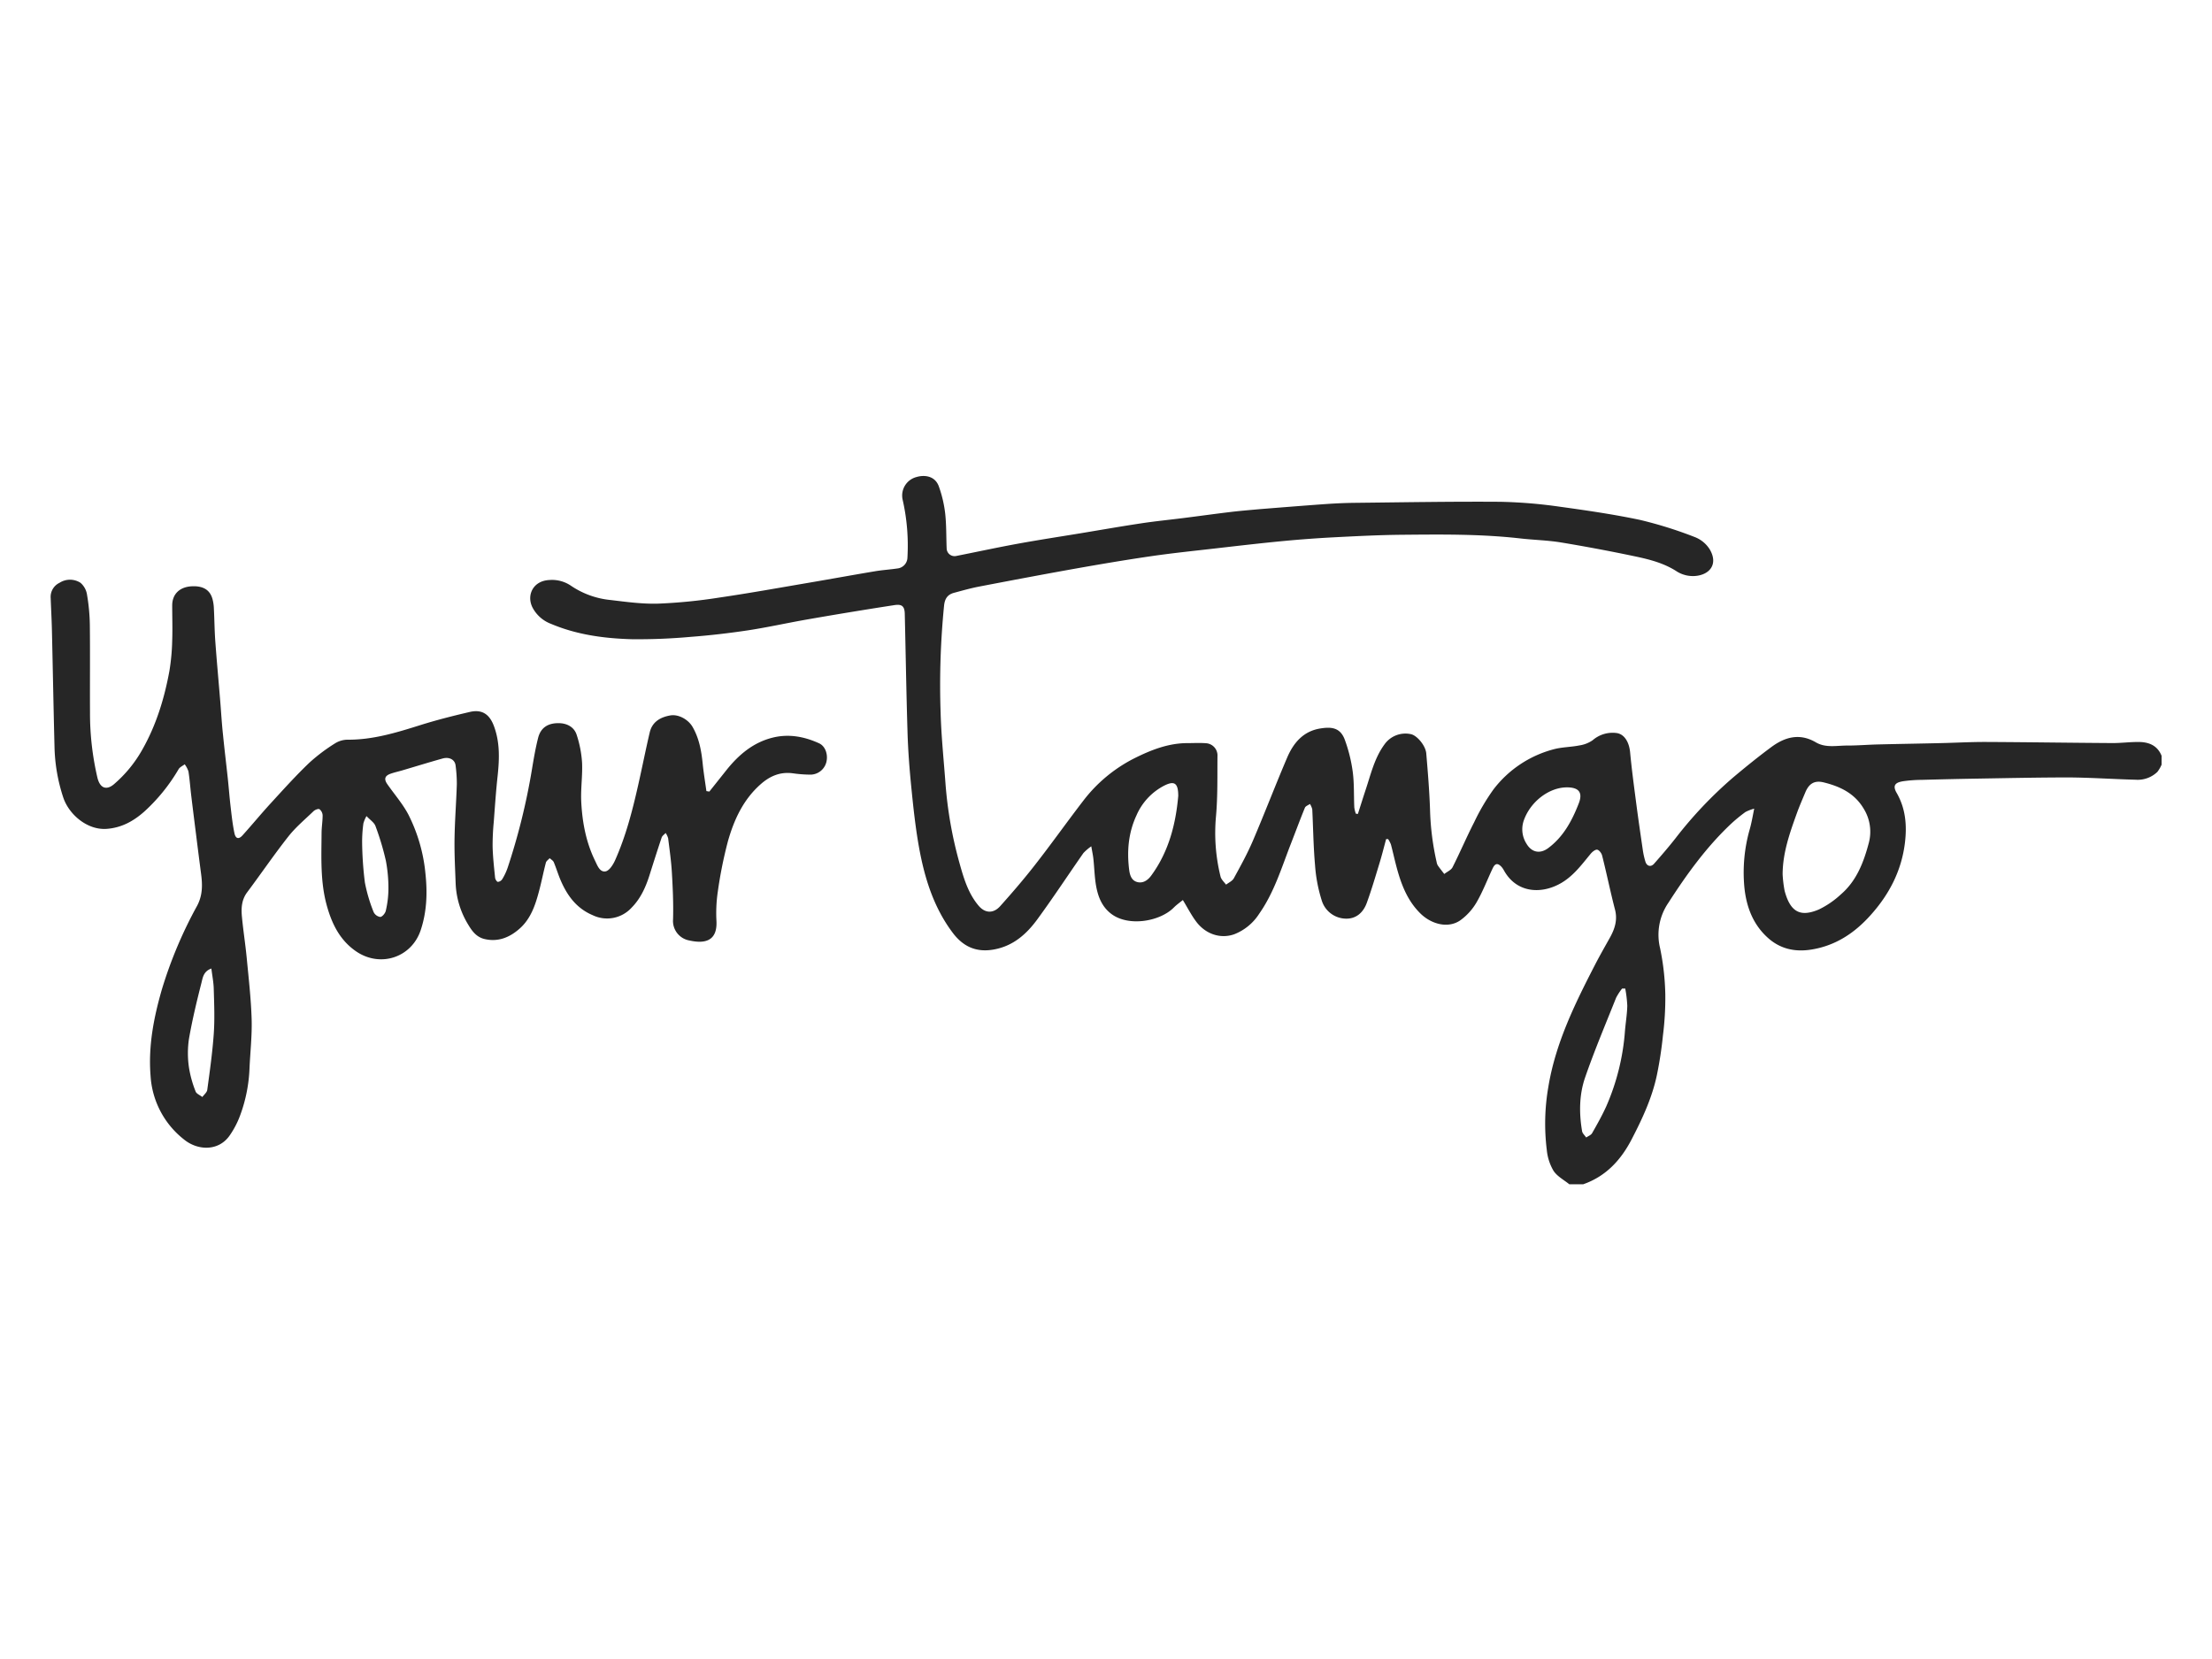 <svg id="Layer_1" data-name="Layer 1" xmlns="http://www.w3.org/2000/svg" viewBox="0 0 800 600"><g id="_9kVlnI" data-name="9kVlnI"><path d="M567.56,428.3c-2-1.6-4.41-2.87-5.72-4.88a18.26,18.26,0,0,1-2.42-7.51,77.56,77.56,0,0,1,.55-22.76c2.61-15.94,9.65-30.18,16.94-44.32,1.68-3.25,3.5-6.43,5.29-9.63s2.88-6.45,1.88-10.27c-1.69-6.48-3-13-4.66-19.54-.21-.84-1.1-2-1.79-2.09s-1.77.78-2.36,1.5c-3.4,4.12-6.55,8.45-11.45,11-7,3.66-15.47,2.9-19.85-4.92a7.56,7.56,0,0,0-.87-1.3c-1.38-1.52-2.36-1.42-3.24.43-1.94,4.1-3.56,8.39-5.82,12.3a21.06,21.06,0,0,1-5.77,6.44c-4.44,3.2-10.61,1.53-14.6-2.42-4.93-4.87-7.13-11.11-8.81-17.6-.63-2.44-1.17-4.91-1.82-7.34a10.76,10.76,0,0,0-1-1.92l-.73,0c-.81,3-1.56,6-2.46,8.92-1.45,4.76-2.85,9.53-4.55,14.19-1.24,3.38-3.77,5.75-7.54,5.66a9.29,9.29,0,0,1-8.77-6.69,54.93,54.93,0,0,1-2.39-12.69c-.59-6.69-.67-13.43-1-20.15a6.47,6.47,0,0,0-.84-1.95c-.62.45-1.57.76-1.82,1.36-1.78,4.34-3.4,8.74-5.1,13.1-3.35,8.59-6,17.48-11.39,25.18a18.89,18.89,0,0,1-9,7.46c-4.93,1.79-10.39.06-13.85-4.57-1.73-2.31-3.06-4.92-4.8-7.78-1.26,1-2.34,1.78-3.25,2.69-5,5.07-16.38,7.06-22.65,2.31-3.34-2.54-4.75-6.12-5.46-10-.59-3.24-.64-6.57-1-9.85-.13-1.3-.42-2.58-.76-4.58a17.63,17.63,0,0,0-2.86,2.45c-5.55,7.95-10.88,16.07-16.61,23.9-3.85,5.26-8.56,9.55-15.41,10.9-6.29,1.25-11.21-.68-15.16-5.88-7-9.25-10.28-20-12.28-31.09-1.28-7.13-2.05-14.37-2.77-21.6-.66-6.59-1.17-13.21-1.37-19.84-.44-14.33-.66-28.68-1-43-.07-3-1.39-3.44-3.83-3.06q-15.63,2.41-31.2,5.13c-7.28,1.26-14.5,2.89-21.8,4-6.74,1-13.54,1.8-20.35,2.32a212.71,212.71,0,0,1-21.55.87c-10-.28-19.87-1.61-29.17-5.54a12.53,12.53,0,0,1-6.77-6c-2.19-4.46.29-9.62,6.16-9.87a12.14,12.14,0,0,1,7.86,2.12A30.79,30.79,0,0,0,220.8,217c5.76.69,11.57,1.49,17.34,1.31a190.76,190.76,0,0,0,22-2.19c11-1.61,22-3.6,32.95-5.46,7.8-1.33,15.59-2.76,23.4-4.06,2.66-.45,5.36-.61,8-1a4.06,4.06,0,0,0,3.7-4,74.7,74.7,0,0,0-1.75-20.92,6.91,6.91,0,0,1,5-8.15c2.77-.84,6.7-.53,8.1,3.38a43.84,43.84,0,0,1,2.29,9.71c.48,4.28.36,8.62.55,12.93a2.87,2.87,0,0,0,3.57,2.5c7.47-1.48,14.9-3.09,22.38-4.45s15-2.51,22.56-3.75c7.3-1.21,14.59-2.49,21.9-3.59,5-.76,10.12-1.26,15.18-1.9,5.8-.73,11.59-1.54,17.39-2.23,3.44-.41,6.9-.68,10.35-1,7.81-.62,15.62-1.25,23.44-1.81,3.55-.25,7.11-.42,10.66-.46,17.59-.19,35.19-.51,52.78-.38a176.06,176.06,0,0,1,21.6,1.79C573.82,184.6,583.47,186,593,188a148.92,148.92,0,0,1,20,6.26,11.08,11.08,0,0,1,5.37,4.46c3.15,5.4-.13,9.23-5.38,9.6a11,11,0,0,1-6.39-1.55c-4.75-3.13-10.07-4.46-15.44-5.59q-13.26-2.79-26.62-5c-4.89-.8-9.88-.89-14.81-1.46-14.3-1.62-28.65-1.44-43-1.31-8,.08-16.06.49-24.08.9q-9.36.49-18.72,1.38c-8.3.79-16.57,1.76-24.86,2.71-7.67.88-15.36,1.67-23,2.79-9.17,1.34-18.31,2.89-27.43,4.51-11.53,2.06-23.05,4.24-34.56,6.45-3.06.59-6.08,1.45-9.09,2.26-2.29.62-3.29,2.12-3.55,4.58a290.77,290.77,0,0,0-1.25,38.81c.23,8.5,1.13,17,1.75,25.47A147.87,147.87,0,0,0,347,312.09c1.54,5.54,3.18,11.1,7,15.56,2.35,2.7,5.32,2.77,7.75.05,4.31-4.81,8.54-9.73,12.51-14.82,6-7.67,11.6-15.59,17.53-23.29a53.71,53.71,0,0,1,18.42-15.32c6-3,12.29-5.51,19.22-5.51,2.3,0,4.61-.14,6.89.05a4.44,4.44,0,0,1,4,4.19c-.08,7.46.12,14.94-.55,22.35A65.65,65.65,0,0,0,441.42,317c.26,1.08,1.29,2,2,2.94,1-.76,2.28-1.32,2.82-2.31,2.43-4.44,4.89-8.9,6.88-13.55,4.28-10,8.15-20.15,12.42-30.13,2.26-5.27,5.79-9.48,11.92-10.48,3.75-.6,7.17-.55,8.88,4a54.84,54.84,0,0,1,2.89,11.63c.57,4.26.37,8.62.57,12.93a11.39,11.39,0,0,0,.56,2.25l.74.09c.93-2.9,1.84-5.82,2.8-8.72,1.88-5.63,3.19-11.49,6.82-16.43a9.28,9.28,0,0,1,9.51-3.71c2.2.42,5.36,4.11,5.6,7,.57,6.76,1.13,13.52,1.36,20.29a96.53,96.53,0,0,0,2.38,18.94A3.53,3.53,0,0,0,520,313c.74,1.06,1.55,2.06,2.34,3.09,1-.81,2.48-1.4,3-2.45,2.72-5.37,5.07-10.93,7.82-16.28a76.49,76.49,0,0,1,7-11.89A40.27,40.27,0,0,1,561.86,271c3-.82,6.23-.79,9.3-1.4a11.34,11.34,0,0,0,4.84-1.88,11,11,0,0,1,8.56-2.62c2.85.32,4.65,3.22,5,7.05.58,6.19,1.42,12.35,2.22,18.51.72,5.49,1.52,11,2.32,16.44a28.47,28.47,0,0,0,1,4.58c.53,1.62,2,2,3.15.66,2.65-3,5.23-6,7.7-9.14a149.32,149.32,0,0,1,20.84-22c4.47-3.76,9-7.43,13.72-10.93,5-3.74,10.36-5.23,16.22-1.79,3.63,2.12,7.61,1.12,11.44,1.16,3.63,0,7.26-.31,10.9-.4,7.52-.19,15-.3,22.56-.48,5.54-.12,11.08-.44,16.62-.42,15.3.07,30.6.31,45.91.4,3.09,0,6.19-.42,9.29-.39,3.67,0,6.81,1.23,8.32,5v3.2a12.15,12.15,0,0,1-1.52,2.61,10.25,10.25,0,0,1-7.8,2.84c-8.1-.21-16.2-.78-24.3-.83-10.87,0-21.75.24-32.62.42q-10.26.17-20.5.46a49.39,49.39,0,0,0-6.77.5c-2.52.41-4,1.31-2.31,4.21,3.22,5.6,3.76,11.62,3,18C687.71,315,683.19,323.57,676.5,331c-5.7,6.37-12.57,11-21.34,12.41-6.1,1-11.53-.28-16-4.43-5.33-4.89-7.67-11.4-8.31-18.38a57,57,0,0,1,2-20.8c.61-2.18,1-4.43,1.58-7.34a15.61,15.61,0,0,0-3.16,1.21A57.6,57.6,0,0,0,626,298c-8.91,8.41-16,18.23-22.61,28.51a20.48,20.48,0,0,0-3,16.4,91,91,0,0,1,1.89,16.73,107.68,107.68,0,0,1-.86,14.89,140.84,140.84,0,0,1-2.16,14.17c-1.7,8.15-5.18,15.68-9,23.06-3.9,7.63-9.34,13.64-17.68,16.55Zm77.15-112.14a43,43,0,0,0,.72,6c2.08,7.84,5.8,9.58,12.44,6.74a32.23,32.23,0,0,0,7.91-5.44c5.7-4.89,8.27-11.69,10.11-18.65a15.76,15.76,0,0,0-1.81-12.26c-3.3-5.63-8.57-8.13-14.53-9.59-3.25-.8-5.28.38-6.61,3.56-1.06,2.54-2.17,5.06-3.1,7.65C647.27,301.3,644.75,308.42,644.71,316.16Zm-56.92,41.36-1.13,0a20.64,20.64,0,0,0-2.17,3.33c-3.83,9.6-7.86,19.12-11.23,28.88-2.14,6.23-2.19,12.87-1.07,19.41.14.81,1,1.51,1.47,2.26.74-.52,1.75-.88,2.15-1.58,1.81-3.17,3.6-6.36,5.11-9.68a83,83,0,0,0,6.78-27.42c.26-3,.76-6,.83-8.95A44,44,0,0,0,587.79,357.52ZM426.13,287.86c0-4.7-1.41-5.59-5.13-3.7a21.86,21.86,0,0,0-10,10.78c-2.9,6.26-3.46,12.79-2.64,19.5.22,1.85.76,3.91,2.79,4.52,2.2.67,4-.63,5.23-2.33C422.76,307.93,425.24,297.89,426.13,287.86Zm140.56-3.1c-6.46,0-13.23,5.18-15.6,12a9.68,9.68,0,0,0,1,8.4c1.86,3.14,4.87,3.76,7.82,1.58,5.49-4.07,8.6-9.87,11-16C572.56,286.65,571.07,284.76,566.69,284.76Z" style="fill:#262626"/><path d="M256.55,286.28l6.11-7.68c4.49-5.64,9.8-10.16,17-11.88,5.76-1.37,11.3-.3,16.57,2.1,2.33,1.07,3.33,4.18,2.61,6.9a6,6,0,0,1-5.61,4.44,47.46,47.46,0,0,1-6.31-.46c-4.73-.7-8.58,1-12,4.09-6.15,5.5-9.46,12.73-11.64,20.4a155.69,155.69,0,0,0-3.69,18.38,53.17,53.17,0,0,0-.47,10.63c.31,7-4,8.24-9.82,6.93a7.17,7.17,0,0,1-5.88-7.63c.16-5.6-.09-11.22-.42-16.82-.24-4.18-.84-8.35-1.36-12.52a6.71,6.71,0,0,0-.9-1.9c-.49.55-1.23,1-1.45,1.67-1.54,4.58-3,9.19-4.45,13.79-1.36,4.25-3.22,8.3-6.34,11.47A12,12,0,0,1,214.38,331c-5.83-2.46-9.17-7-11.56-12.51-.95-2.18-1.62-4.48-2.54-6.67-.25-.59-1-1-1.48-1.45-.47.53-1.21,1-1.37,1.61-.89,3.38-1.55,6.82-2.45,10.19-1.34,5.09-3,10.13-7.1,13.72-3.53,3.1-7.64,4.86-12.56,3.74-2.95-.67-4.55-2.82-5.93-5.13a30.84,30.84,0,0,1-4.59-14.82c-.2-5.46-.5-10.92-.41-16.37.1-6.57.62-13.13.83-19.7a51.06,51.06,0,0,0-.45-6.76c-.23-2.08-2.24-3.21-4.68-2.53-4.88,1.36-9.72,2.86-14.57,4.29-1.43.42-2.89.73-4.29,1.23-2.07.74-2.42,1.93-1.16,3.75,2.56,3.68,5.57,7.11,7.62,11a59.64,59.64,0,0,1,6.2,21.57c.72,6.92.45,13.67-1.74,20.25-3.32,9.91-14.56,13.59-23.26,7.73-6-4.06-8.94-10.15-10.76-16.87-2.31-8.49-1.89-17.21-1.83-25.89,0-2.18.39-4.36.38-6.53a3,3,0,0,0-1.14-2.19c-.45-.26-1.63.22-2.15.72-3.11,3-6.45,5.78-9.09,9.13-5.18,6.57-9.9,13.5-14.91,20.2-2.08,2.78-2.19,5.88-1.88,9,.48,5,1.27,10,1.74,14.95.7,7.34,1.54,14.68,1.76,22,.17,5.95-.52,11.91-.78,17.87a54.86,54.86,0,0,1-3.3,16.64,31.85,31.85,0,0,1-4,7.68c-4.12,5.65-11.51,5.16-16.24,1.37a31.66,31.66,0,0,1-12.23-23.05c-.88-10.77,1.13-21.12,4.1-31.39a156.58,156.58,0,0,1,12.75-30.23c2-3.81,1.94-7.56,1.41-11.53q-.9-6.9-1.76-13.81c-.61-4.83-1.22-9.65-1.8-14.49-.35-2.9-.55-5.82-1-8.71a9.1,9.1,0,0,0-1.36-2.59c-.74.57-1.74,1-2.19,1.74a65.06,65.06,0,0,1-12.45,15.38c-3.87,3.42-8.17,5.83-13.57,6.23-7,.51-13.63-5.16-15.7-11.31a62.63,62.63,0,0,1-3.18-18.49c-.36-14.11-.61-28.22-.94-42.33-.09-3.78-.31-7.56-.44-11.34a5.63,5.63,0,0,1,3.18-5.51,7,7,0,0,1,7.62,0,7.09,7.09,0,0,1,2.36,4.4,70.69,70.69,0,0,1,1,10.77c.12,10.59,0,21.18.06,31.77a102.47,102.47,0,0,0,2.71,23.65c1,3.87,3.36,4.41,5.9,2.29A46.29,46.29,0,0,0,51.53,271c5-8.84,7.93-18.46,9.75-28.4a77.78,77.78,0,0,0,1-11c.15-4.2,0-8.41,0-12.62s2.79-6.68,6.94-6.93c5-.29,6.84,1.95,7.59,4.46a15,15,0,0,1,.54,3.54c.21,3.93.22,7.87.51,11.79.52,7.2,1.19,14.39,1.78,21.59.33,4,.56,8.11,1,12.16.52,5.29,1.17,10.58,1.74,15.87.36,3.36.61,6.73,1,10.09s.73,6.54,1.4,9.75c.43,2.08,1.56,2.34,2.93.82,3.48-3.86,6.78-7.88,10.3-11.71,4.53-4.94,9-9.91,13.86-14.55a64,64,0,0,1,9.28-7,8.68,8.68,0,0,1,4.64-1.34c9.15.05,17.69-2.59,26.28-5.29,5.89-1.85,11.89-3.36,17.91-4.76,4.37-1,7.07.86,8.65,5.11,2.18,5.82,2,11.75,1.37,17.79-.62,5.6-1,11.24-1.42,16.86a88.41,88.41,0,0,0-.42,9c.1,3.75.52,7.49.9,11.22.06.56.62,1.47,1,1.49a2.11,2.11,0,0,0,1.6-1,20.72,20.72,0,0,0,1.9-4,234.21,234.21,0,0,0,8.76-35.29c.66-4,1.32-7.95,2.31-11.83.91-3.55,3.42-5.31,7.39-5.28,2.93,0,5.63,1.33,6.55,4.25a40.18,40.18,0,0,1,1.94,10c.22,4.67-.52,9.4-.3,14.07.36,7.41,1.7,14.68,5,21.43.83,1.71,1.71,4.24,3.81,3.85,1.37-.26,2.72-2.43,3.43-4,3.84-8.6,6.2-17.67,8.27-26.82,1.47-6.46,2.75-13,4.26-19.42.9-3.84,3.83-5.53,7.47-6.16,2.86-.49,6.38,1.38,8,4.11,2.38,4.1,3.21,8.62,3.68,13.26.34,3.36.89,6.7,1.35,10Zm-180.1,64c-2.86,1-3.12,3.31-3.57,5.08-1.72,6.76-3.36,13.55-4.55,20.42a35.42,35.42,0,0,0,0,10.23,40.42,40.42,0,0,0,2.42,8.74c.3.84,1.59,1.33,2.43,2,.62-.86,1.66-1.67,1.78-2.6.92-6.74,1.87-13.49,2.35-20.27.37-5.3.16-10.64,0-16C77.28,355.47,76.78,353.05,76.45,350.29Zm56.1-55.14a11.74,11.74,0,0,0-1.12,2.65,48.14,48.14,0,0,0-.46,7,125.89,125.89,0,0,0,1,14.41,57.63,57.63,0,0,0,3.14,10.62,3.18,3.18,0,0,0,2.43,1.81c.77-.09,1.82-1.38,2-2.29a35.89,35.89,0,0,0,.94-7.77,52.91,52.91,0,0,0-.93-10.3,97,97,0,0,0-3.76-12.53C135.32,297.46,133.86,296.55,132.55,295.15Z" style="fill:#262626"/></g></svg>